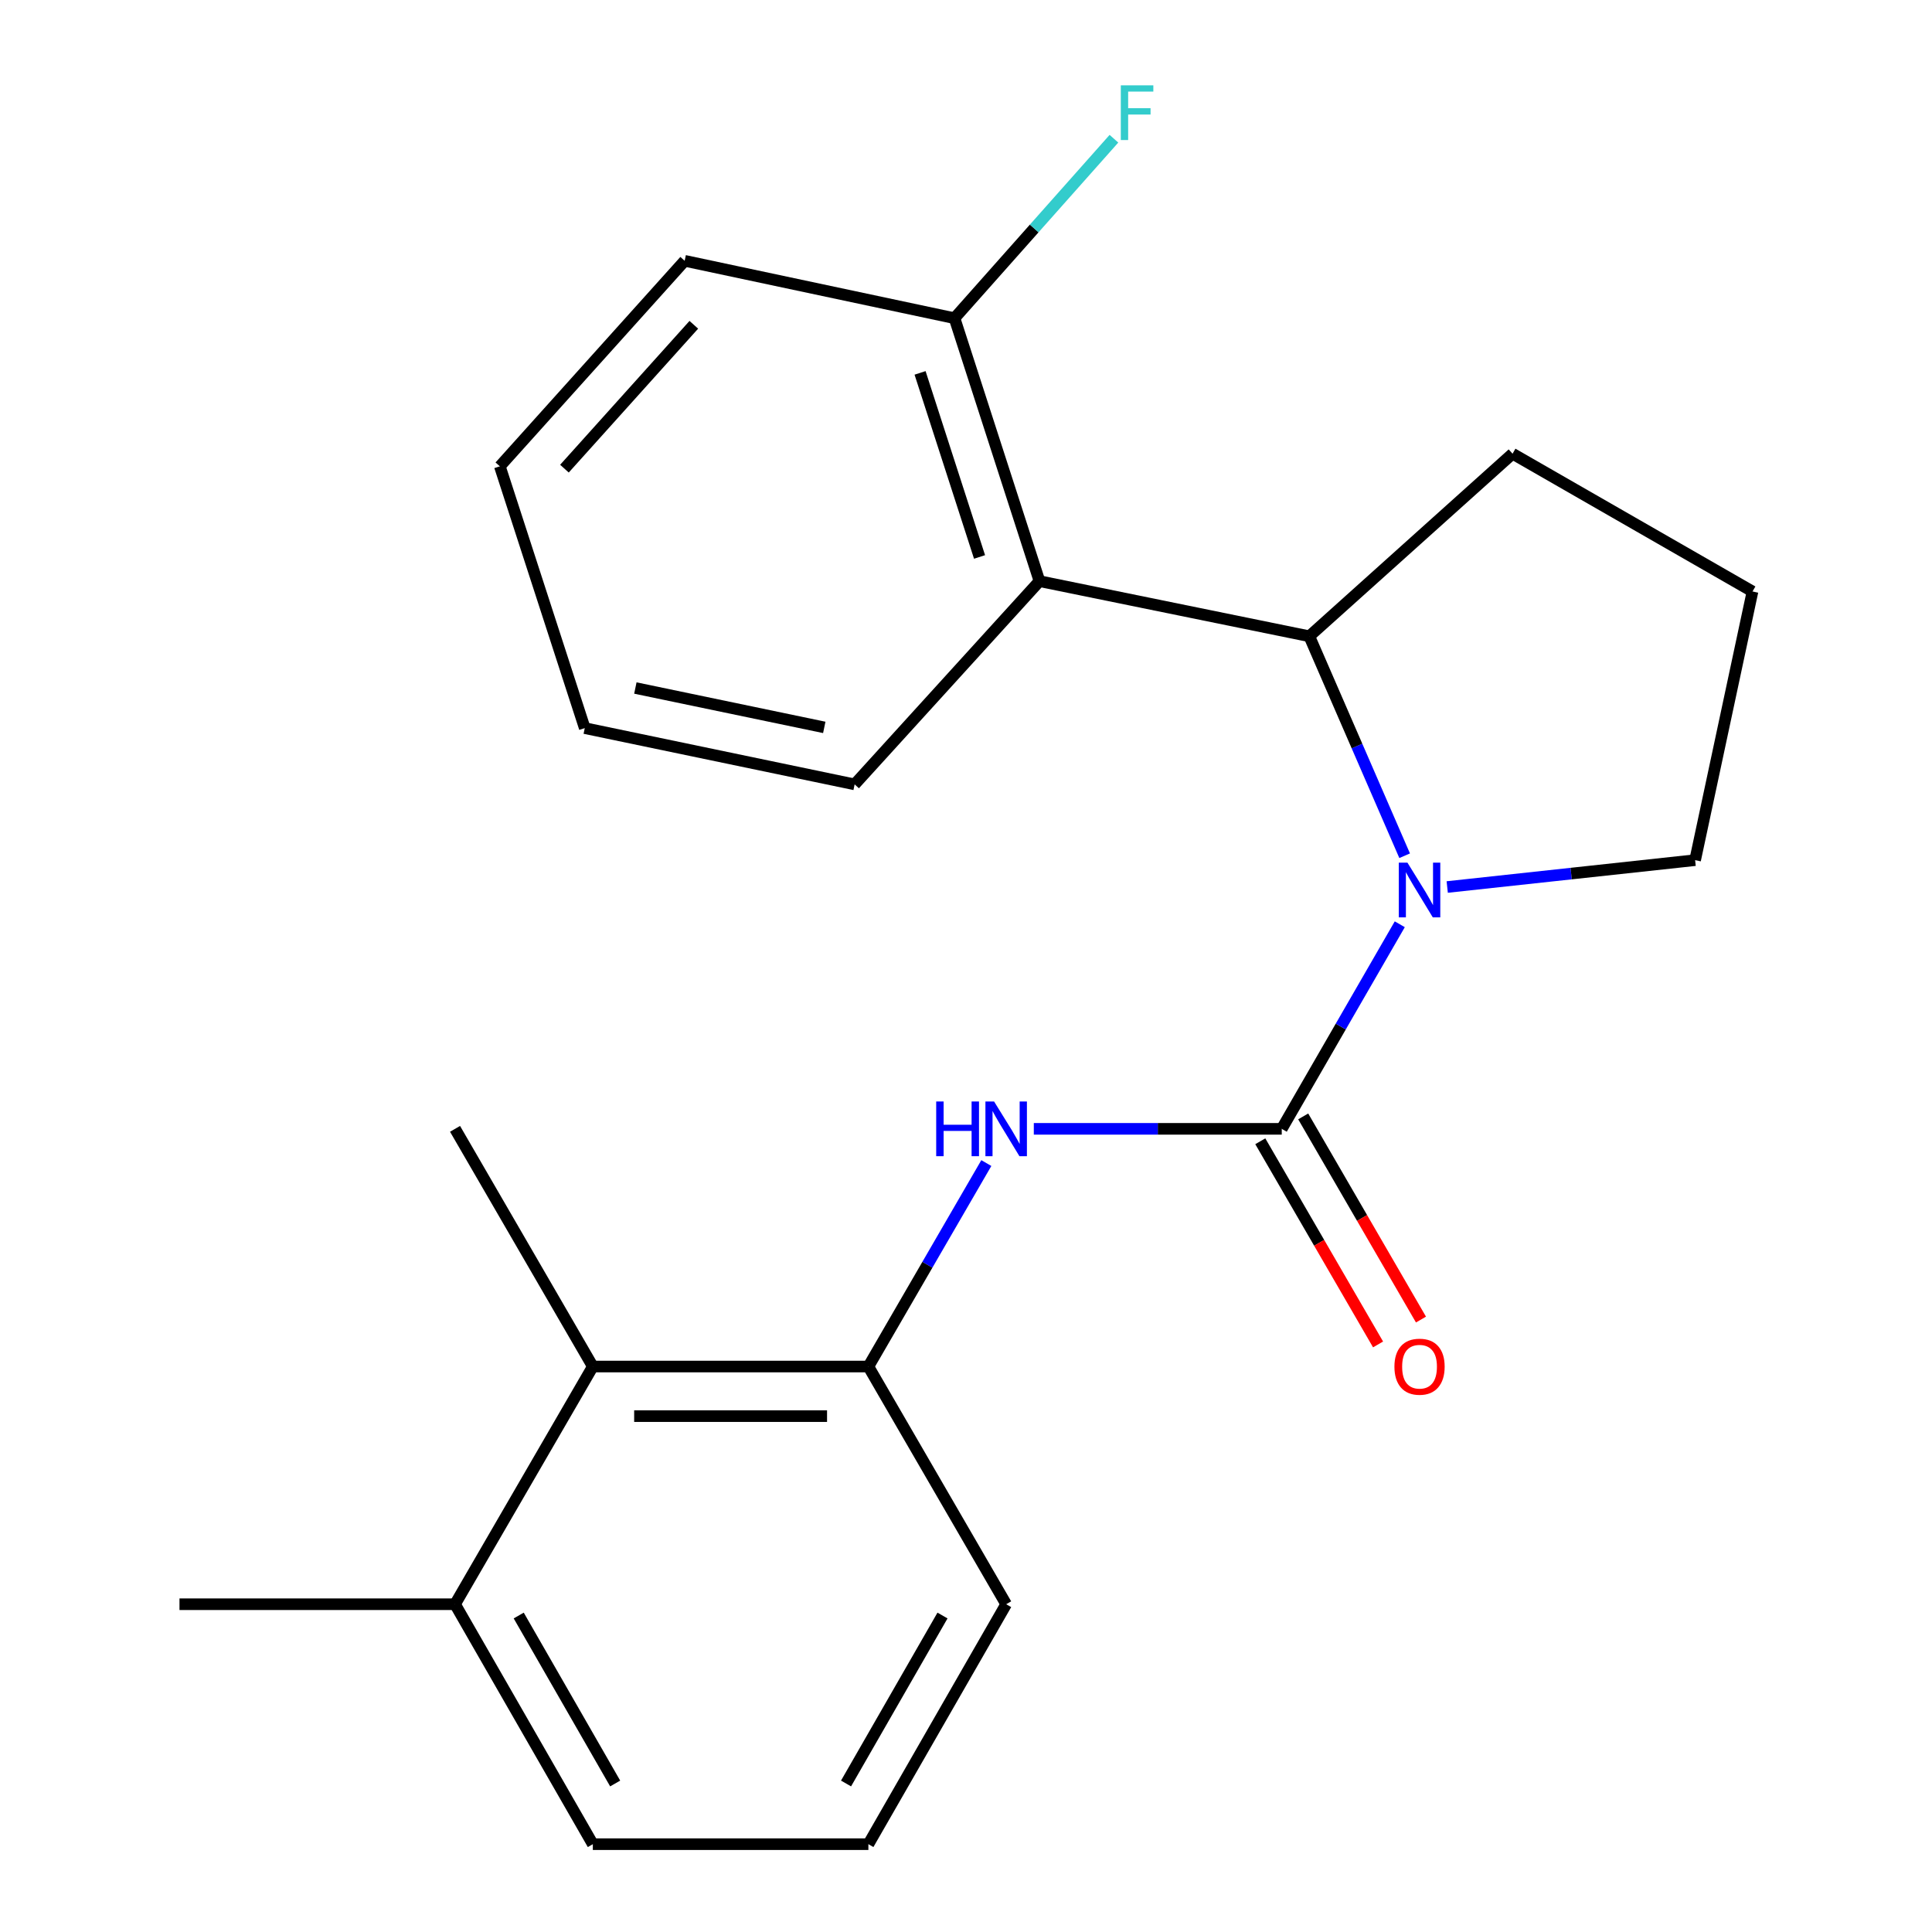 <?xml version='1.0' encoding='iso-8859-1'?>
<svg version='1.1' baseProfile='full'
              xmlns='http://www.w3.org/2000/svg'
                      xmlns:rdkit='http://www.rdkit.org/xml'
                      xmlns:xlink='http://www.w3.org/1999/xlink'
                  xml:space='preserve'
width='1000px' height='1000px' viewBox='0 0 1000 1000'>
<!-- END OF HEADER -->
<rect style='opacity:1.0;fill:#FFFFFF;stroke:none' width='1000' height='1000' x='0' y='0'> </rect>
<path class='bond-0' d='M 663.432,584.286 L 693.977,531.343' style='fill:none;fill-rule:evenodd;stroke:#000000;stroke-width:6px;stroke-linecap:butt;stroke-linejoin:miter;stroke-opacity:1' />
<path class='bond-0' d='M 693.977,531.343 L 724.523,478.399' style='fill:none;fill-rule:evenodd;stroke:#0000FF;stroke-width:6px;stroke-linecap:butt;stroke-linejoin:miter;stroke-opacity:1' />
<path class='bond-2' d='M 663.432,584.286 L 599.265,584.286' style='fill:none;fill-rule:evenodd;stroke:#000000;stroke-width:6px;stroke-linecap:butt;stroke-linejoin:miter;stroke-opacity:1' />
<path class='bond-2' d='M 599.265,584.286 L 535.099,584.286' style='fill:none;fill-rule:evenodd;stroke:#0000FF;stroke-width:6px;stroke-linecap:butt;stroke-linejoin:miter;stroke-opacity:1' />
<path class='bond-6' d='M 652.327,590.723 L 682.806,643.3' style='fill:none;fill-rule:evenodd;stroke:#000000;stroke-width:6px;stroke-linecap:butt;stroke-linejoin:miter;stroke-opacity:1' />
<path class='bond-6' d='M 682.806,643.3 L 713.285,695.878' style='fill:none;fill-rule:evenodd;stroke:#FF0000;stroke-width:6px;stroke-linecap:butt;stroke-linejoin:miter;stroke-opacity:1' />
<path class='bond-6' d='M 674.536,577.849 L 705.014,630.427' style='fill:none;fill-rule:evenodd;stroke:#000000;stroke-width:6px;stroke-linecap:butt;stroke-linejoin:miter;stroke-opacity:1' />
<path class='bond-6' d='M 705.014,630.427 L 735.493,683.004' style='fill:none;fill-rule:evenodd;stroke:#FF0000;stroke-width:6px;stroke-linecap:butt;stroke-linejoin:miter;stroke-opacity:1' />
<path class='bond-1' d='M 727.044,442.931 L 702.368,386.129' style='fill:none;fill-rule:evenodd;stroke:#0000FF;stroke-width:6px;stroke-linecap:butt;stroke-linejoin:miter;stroke-opacity:1' />
<path class='bond-1' d='M 702.368,386.129 L 677.693,329.327' style='fill:none;fill-rule:evenodd;stroke:#000000;stroke-width:6px;stroke-linecap:butt;stroke-linejoin:miter;stroke-opacity:1' />
<path class='bond-9' d='M 749.078,459.119 L 813.234,452.166' style='fill:none;fill-rule:evenodd;stroke:#0000FF;stroke-width:6px;stroke-linecap:butt;stroke-linejoin:miter;stroke-opacity:1' />
<path class='bond-9' d='M 813.234,452.166 L 877.39,445.212' style='fill:none;fill-rule:evenodd;stroke:#000000;stroke-width:6px;stroke-linecap:butt;stroke-linejoin:miter;stroke-opacity:1' />
<path class='bond-3' d='M 677.693,329.327 L 538.034,300.805' style='fill:none;fill-rule:evenodd;stroke:#000000;stroke-width:6px;stroke-linecap:butt;stroke-linejoin:miter;stroke-opacity:1' />
<path class='bond-11' d='M 677.693,329.327 L 782.896,234.834' style='fill:none;fill-rule:evenodd;stroke:#000000;stroke-width:6px;stroke-linecap:butt;stroke-linejoin:miter;stroke-opacity:1' />
<path class='bond-4' d='M 510.523,602.001 L 479.998,654.659' style='fill:none;fill-rule:evenodd;stroke:#0000FF;stroke-width:6px;stroke-linecap:butt;stroke-linejoin:miter;stroke-opacity:1' />
<path class='bond-4' d='M 479.998,654.659 L 449.473,707.316' style='fill:none;fill-rule:evenodd;stroke:#000000;stroke-width:6px;stroke-linecap:butt;stroke-linejoin:miter;stroke-opacity:1' />
<path class='bond-7' d='M 538.034,300.805 L 494.053,164.698' style='fill:none;fill-rule:evenodd;stroke:#000000;stroke-width:6px;stroke-linecap:butt;stroke-linejoin:miter;stroke-opacity:1' />
<path class='bond-7' d='M 507.011,288.282 L 476.224,193.007' style='fill:none;fill-rule:evenodd;stroke:#000000;stroke-width:6px;stroke-linecap:butt;stroke-linejoin:miter;stroke-opacity:1' />
<path class='bond-12' d='M 538.034,300.805 L 442.357,405.995' style='fill:none;fill-rule:evenodd;stroke:#000000;stroke-width:6px;stroke-linecap:butt;stroke-linejoin:miter;stroke-opacity:1' />
<path class='bond-5' d='M 449.473,707.316 L 306.848,707.316' style='fill:none;fill-rule:evenodd;stroke:#000000;stroke-width:6px;stroke-linecap:butt;stroke-linejoin:miter;stroke-opacity:1' />
<path class='bond-5' d='M 428.079,732.986 L 328.242,732.986' style='fill:none;fill-rule:evenodd;stroke:#000000;stroke-width:6px;stroke-linecap:butt;stroke-linejoin:miter;stroke-opacity:1' />
<path class='bond-13' d='M 449.473,707.316 L 520.793,830.346' style='fill:none;fill-rule:evenodd;stroke:#000000;stroke-width:6px;stroke-linecap:butt;stroke-linejoin:miter;stroke-opacity:1' />
<path class='bond-8' d='M 306.848,707.316 L 235.529,830.346' style='fill:none;fill-rule:evenodd;stroke:#000000;stroke-width:6px;stroke-linecap:butt;stroke-linejoin:miter;stroke-opacity:1' />
<path class='bond-16' d='M 306.848,707.316 L 235.529,584.286' style='fill:none;fill-rule:evenodd;stroke:#000000;stroke-width:6px;stroke-linecap:butt;stroke-linejoin:miter;stroke-opacity:1' />
<path class='bond-10' d='M 494.053,164.698 L 535.311,118.253' style='fill:none;fill-rule:evenodd;stroke:#000000;stroke-width:6px;stroke-linecap:butt;stroke-linejoin:miter;stroke-opacity:1' />
<path class='bond-10' d='M 535.311,118.253 L 576.57,71.808' style='fill:none;fill-rule:evenodd;stroke:#33CCCC;stroke-width:6px;stroke-linecap:butt;stroke-linejoin:miter;stroke-opacity:1' />
<path class='bond-18' d='M 494.053,164.698 L 354.381,134.992' style='fill:none;fill-rule:evenodd;stroke:#000000;stroke-width:6px;stroke-linecap:butt;stroke-linejoin:miter;stroke-opacity:1' />
<path class='bond-19' d='M 235.529,830.346 L 92.904,830.346' style='fill:none;fill-rule:evenodd;stroke:#000000;stroke-width:6px;stroke-linecap:butt;stroke-linejoin:miter;stroke-opacity:1' />
<path class='bond-23' d='M 235.529,830.346 L 306.848,954.545' style='fill:none;fill-rule:evenodd;stroke:#000000;stroke-width:6px;stroke-linecap:butt;stroke-linejoin:miter;stroke-opacity:1' />
<path class='bond-23' d='M 268.488,836.193 L 318.411,923.133' style='fill:none;fill-rule:evenodd;stroke:#000000;stroke-width:6px;stroke-linecap:butt;stroke-linejoin:miter;stroke-opacity:1' />
<path class='bond-14' d='M 877.39,445.212 L 907.096,306.153' style='fill:none;fill-rule:evenodd;stroke:#000000;stroke-width:6px;stroke-linecap:butt;stroke-linejoin:miter;stroke-opacity:1' />
<path class='bond-22' d='M 782.896,234.834 L 907.096,306.153' style='fill:none;fill-rule:evenodd;stroke:#000000;stroke-width:6px;stroke-linecap:butt;stroke-linejoin:miter;stroke-opacity:1' />
<path class='bond-20' d='M 442.357,405.995 L 302.67,376.874' style='fill:none;fill-rule:evenodd;stroke:#000000;stroke-width:6px;stroke-linecap:butt;stroke-linejoin:miter;stroke-opacity:1' />
<path class='bond-20' d='M 426.643,376.497 L 328.862,356.112' style='fill:none;fill-rule:evenodd;stroke:#000000;stroke-width:6px;stroke-linecap:butt;stroke-linejoin:miter;stroke-opacity:1' />
<path class='bond-15' d='M 520.793,830.346 L 449.473,954.545' style='fill:none;fill-rule:evenodd;stroke:#000000;stroke-width:6px;stroke-linecap:butt;stroke-linejoin:miter;stroke-opacity:1' />
<path class='bond-15' d='M 487.834,836.193 L 437.91,923.133' style='fill:none;fill-rule:evenodd;stroke:#000000;stroke-width:6px;stroke-linecap:butt;stroke-linejoin:miter;stroke-opacity:1' />
<path class='bond-17' d='M 449.473,954.545 L 306.848,954.545' style='fill:none;fill-rule:evenodd;stroke:#000000;stroke-width:6px;stroke-linecap:butt;stroke-linejoin:miter;stroke-opacity:1' />
<path class='bond-24' d='M 354.381,134.992 L 258.717,241.365' style='fill:none;fill-rule:evenodd;stroke:#000000;stroke-width:6px;stroke-linecap:butt;stroke-linejoin:miter;stroke-opacity:1' />
<path class='bond-24' d='M 359.118,168.113 L 292.154,242.574' style='fill:none;fill-rule:evenodd;stroke:#000000;stroke-width:6px;stroke-linecap:butt;stroke-linejoin:miter;stroke-opacity:1' />
<path class='bond-21' d='M 302.67,376.874 L 258.717,241.365' style='fill:none;fill-rule:evenodd;stroke:#000000;stroke-width:6px;stroke-linecap:butt;stroke-linejoin:miter;stroke-opacity:1' />
<path  class='atom-1' d='M 728.491 446.511
L 737.771 461.511
Q 738.691 462.991, 740.171 465.671
Q 741.651 468.351, 741.731 468.511
L 741.731 446.511
L 745.491 446.511
L 745.491 474.831
L 741.611 474.831
L 731.651 458.431
Q 730.491 456.511, 729.251 454.311
Q 728.051 452.111, 727.691 451.431
L 727.691 474.831
L 724.011 474.831
L 724.011 446.511
L 728.491 446.511
' fill='#0000FF'/>
<path  class='atom-3' d='M 484.573 570.126
L 488.413 570.126
L 488.413 582.166
L 502.893 582.166
L 502.893 570.126
L 506.733 570.126
L 506.733 598.446
L 502.893 598.446
L 502.893 585.366
L 488.413 585.366
L 488.413 598.446
L 484.573 598.446
L 484.573 570.126
' fill='#0000FF'/>
<path  class='atom-3' d='M 514.533 570.126
L 523.813 585.126
Q 524.733 586.606, 526.213 589.286
Q 527.693 591.966, 527.773 592.126
L 527.773 570.126
L 531.533 570.126
L 531.533 598.446
L 527.653 598.446
L 517.693 582.046
Q 516.533 580.126, 515.293 577.926
Q 514.093 575.726, 513.733 575.046
L 513.733 598.446
L 510.053 598.446
L 510.053 570.126
L 514.533 570.126
' fill='#0000FF'/>
<path  class='atom-7' d='M 721.751 707.396
Q 721.751 700.596, 725.111 696.796
Q 728.471 692.996, 734.751 692.996
Q 741.031 692.996, 744.391 696.796
Q 747.751 700.596, 747.751 707.396
Q 747.751 714.276, 744.351 718.196
Q 740.951 722.076, 734.751 722.076
Q 728.511 722.076, 725.111 718.196
Q 721.751 714.316, 721.751 707.396
M 734.751 718.876
Q 739.071 718.876, 741.391 715.996
Q 743.751 713.076, 743.751 707.396
Q 743.751 701.836, 741.391 699.036
Q 739.071 696.196, 734.751 696.196
Q 730.431 696.196, 728.071 698.996
Q 725.751 701.796, 725.751 707.396
Q 725.751 713.116, 728.071 715.996
Q 730.431 718.876, 734.751 718.876
' fill='#FF0000'/>
<path  class='atom-11' d='M 580.127 44.165
L 596.967 44.165
L 596.967 47.405
L 583.927 47.405
L 583.927 56.005
L 595.527 56.005
L 595.527 59.285
L 583.927 59.285
L 583.927 72.485
L 580.127 72.485
L 580.127 44.165
' fill='#33CCCC'/>
</svg>
